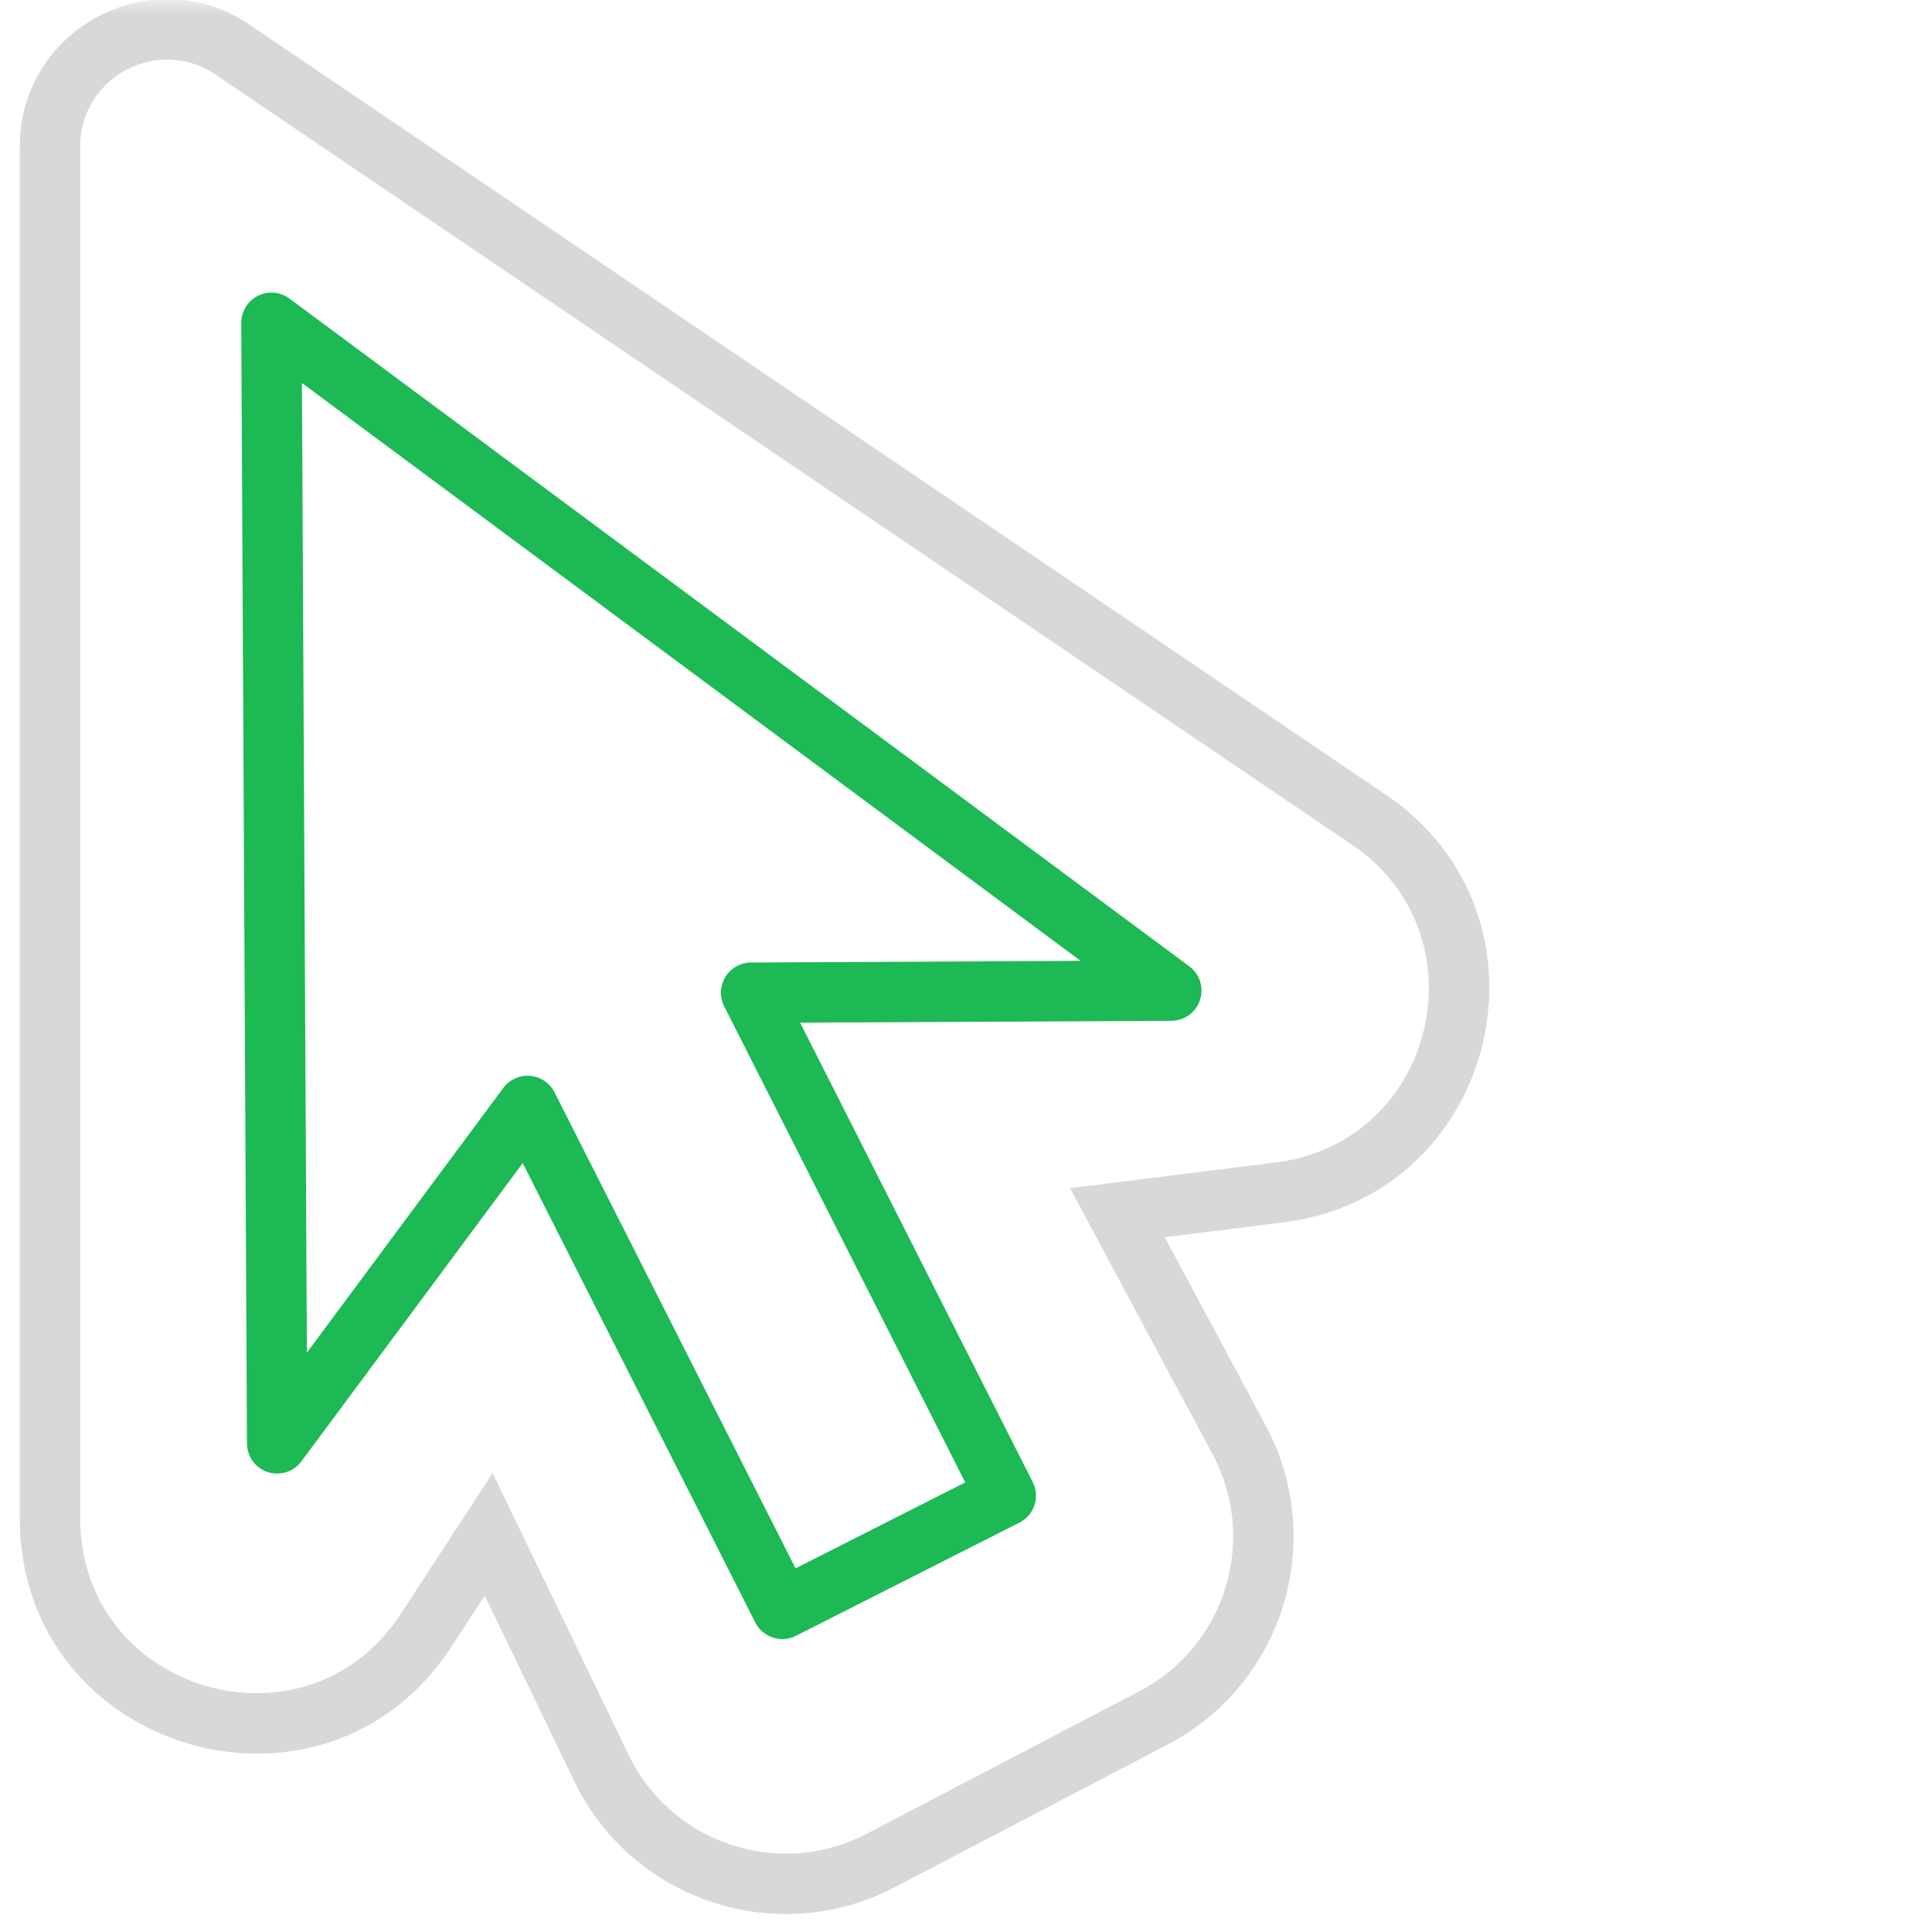 <svg width="64" height="64" viewBox="0 0 64 64" fill="none" xmlns="http://www.w3.org/2000/svg">
<g clip-path="url(#clip0_264_7)">
<mask id="mask0_264_7" style="mask-type:luminance" maskUnits="userSpaceOnUse" x="0" y="0" width="64" height="64">
<path d="M64 0H0V64H64V0Z" fill="white"/>
</mask>
<g mask="url(#mask0_264_7)">
<path d="M9.039 19.973L8.587 19.081C8.351 19.201 8.171 19.41 8.089 19.662C8.006 19.914 8.027 20.188 8.147 20.425L9.039 19.973ZM9.039 19.973L9.491 20.865C9.829 20.694 10.041 20.346 10.039 19.968L9.039 19.973ZM9.039 19.973L10.039 19.968C10.039 19.813 10.002 19.66 9.931 19.522L9.039 19.973ZM9.181 47.814L8.181 47.819C8.183 48.249 8.46 48.63 8.869 48.764C9.278 48.898 9.727 48.755 9.984 48.41L9.181 47.814ZM17.476 36.635L18.369 36.184C18.212 35.874 17.907 35.668 17.561 35.639C17.216 35.609 16.88 35.761 16.673 36.039L17.476 36.635ZM25.913 53.297L25.021 53.749C25.141 53.985 25.35 54.165 25.602 54.247C25.854 54.33 26.128 54.309 26.365 54.189L25.913 53.297ZM33.319 49.547L33.77 50.439C34.263 50.19 34.46 49.588 34.211 49.096L33.319 49.547ZM24.882 32.885L24.877 31.885C24.53 31.887 24.209 32.068 24.028 32.364C23.848 32.66 23.833 33.028 23.99 33.337L24.882 32.885ZM38.802 32.815L38.807 33.815C39.238 33.812 39.618 33.535 39.752 33.126C39.886 32.717 39.744 32.268 39.398 32.012L38.802 32.815ZM8.992 10.693L9.588 9.89C9.284 9.664 8.878 9.63 8.54 9.801C8.203 9.972 7.99 10.319 7.992 10.698L8.992 10.693ZM10.181 47.809L10.039 19.968L8.039 19.979L8.181 47.819L10.181 47.809ZM16.673 36.039L8.378 47.218L9.984 48.41L18.279 37.231L16.673 36.039ZM26.805 52.845L18.369 36.184L16.584 37.087L25.021 53.749L26.805 52.845ZM32.867 48.655L25.462 52.405L26.365 54.189L33.77 50.439L32.867 48.655ZM23.99 33.337L32.427 49.999L34.211 49.096L25.774 32.434L23.99 33.337ZM38.797 31.815L24.877 31.885L24.887 33.885L38.807 33.815L38.797 31.815ZM15.849 17.026L38.206 33.618L39.398 32.012L17.04 15.42L15.849 17.026ZM8.396 11.496L15.849 17.026L17.04 15.42L9.588 9.89L8.396 11.496ZM10.039 19.968L9.992 10.688L7.992 10.698L8.039 19.979L10.039 19.968Z" fill="#1DB954"/>
<path fill-rule="evenodd" clip-rule="evenodd" d="M7.144 2.474C5.235 1.18 2.656 2.548 2.656 4.854V50.298C2.656 56.048 10.139 58.272 13.28 53.456L16.318 48.798L20.826 58.136C22.245 61.076 25.816 62.258 28.71 60.746L37.747 56.022C40.597 54.532 41.683 51.003 40.165 48.168L35.446 39.36L42.263 38.508C47.557 37.846 49.206 30.979 44.79 27.986L7.144 2.474ZM0.656 4.854C0.656 0.944 5.029 -1.375 8.266 0.818L45.912 26.33C51.856 30.358 49.637 39.602 42.511 40.493L38.585 40.984L41.928 47.224C43.972 51.039 42.509 55.789 38.673 57.794L29.637 62.518C25.742 64.554 20.935 62.963 19.024 59.005L16.057 52.859L14.955 54.548C10.727 61.031 0.656 58.037 0.656 50.298V4.854Z" fill="#D8D8D8"/>
</g>
</g>
<defs>
<clipPath id="clip0_264_7">
<rect width="64" height="64" fill="white"/>
</clipPath>
</defs>
</svg>
